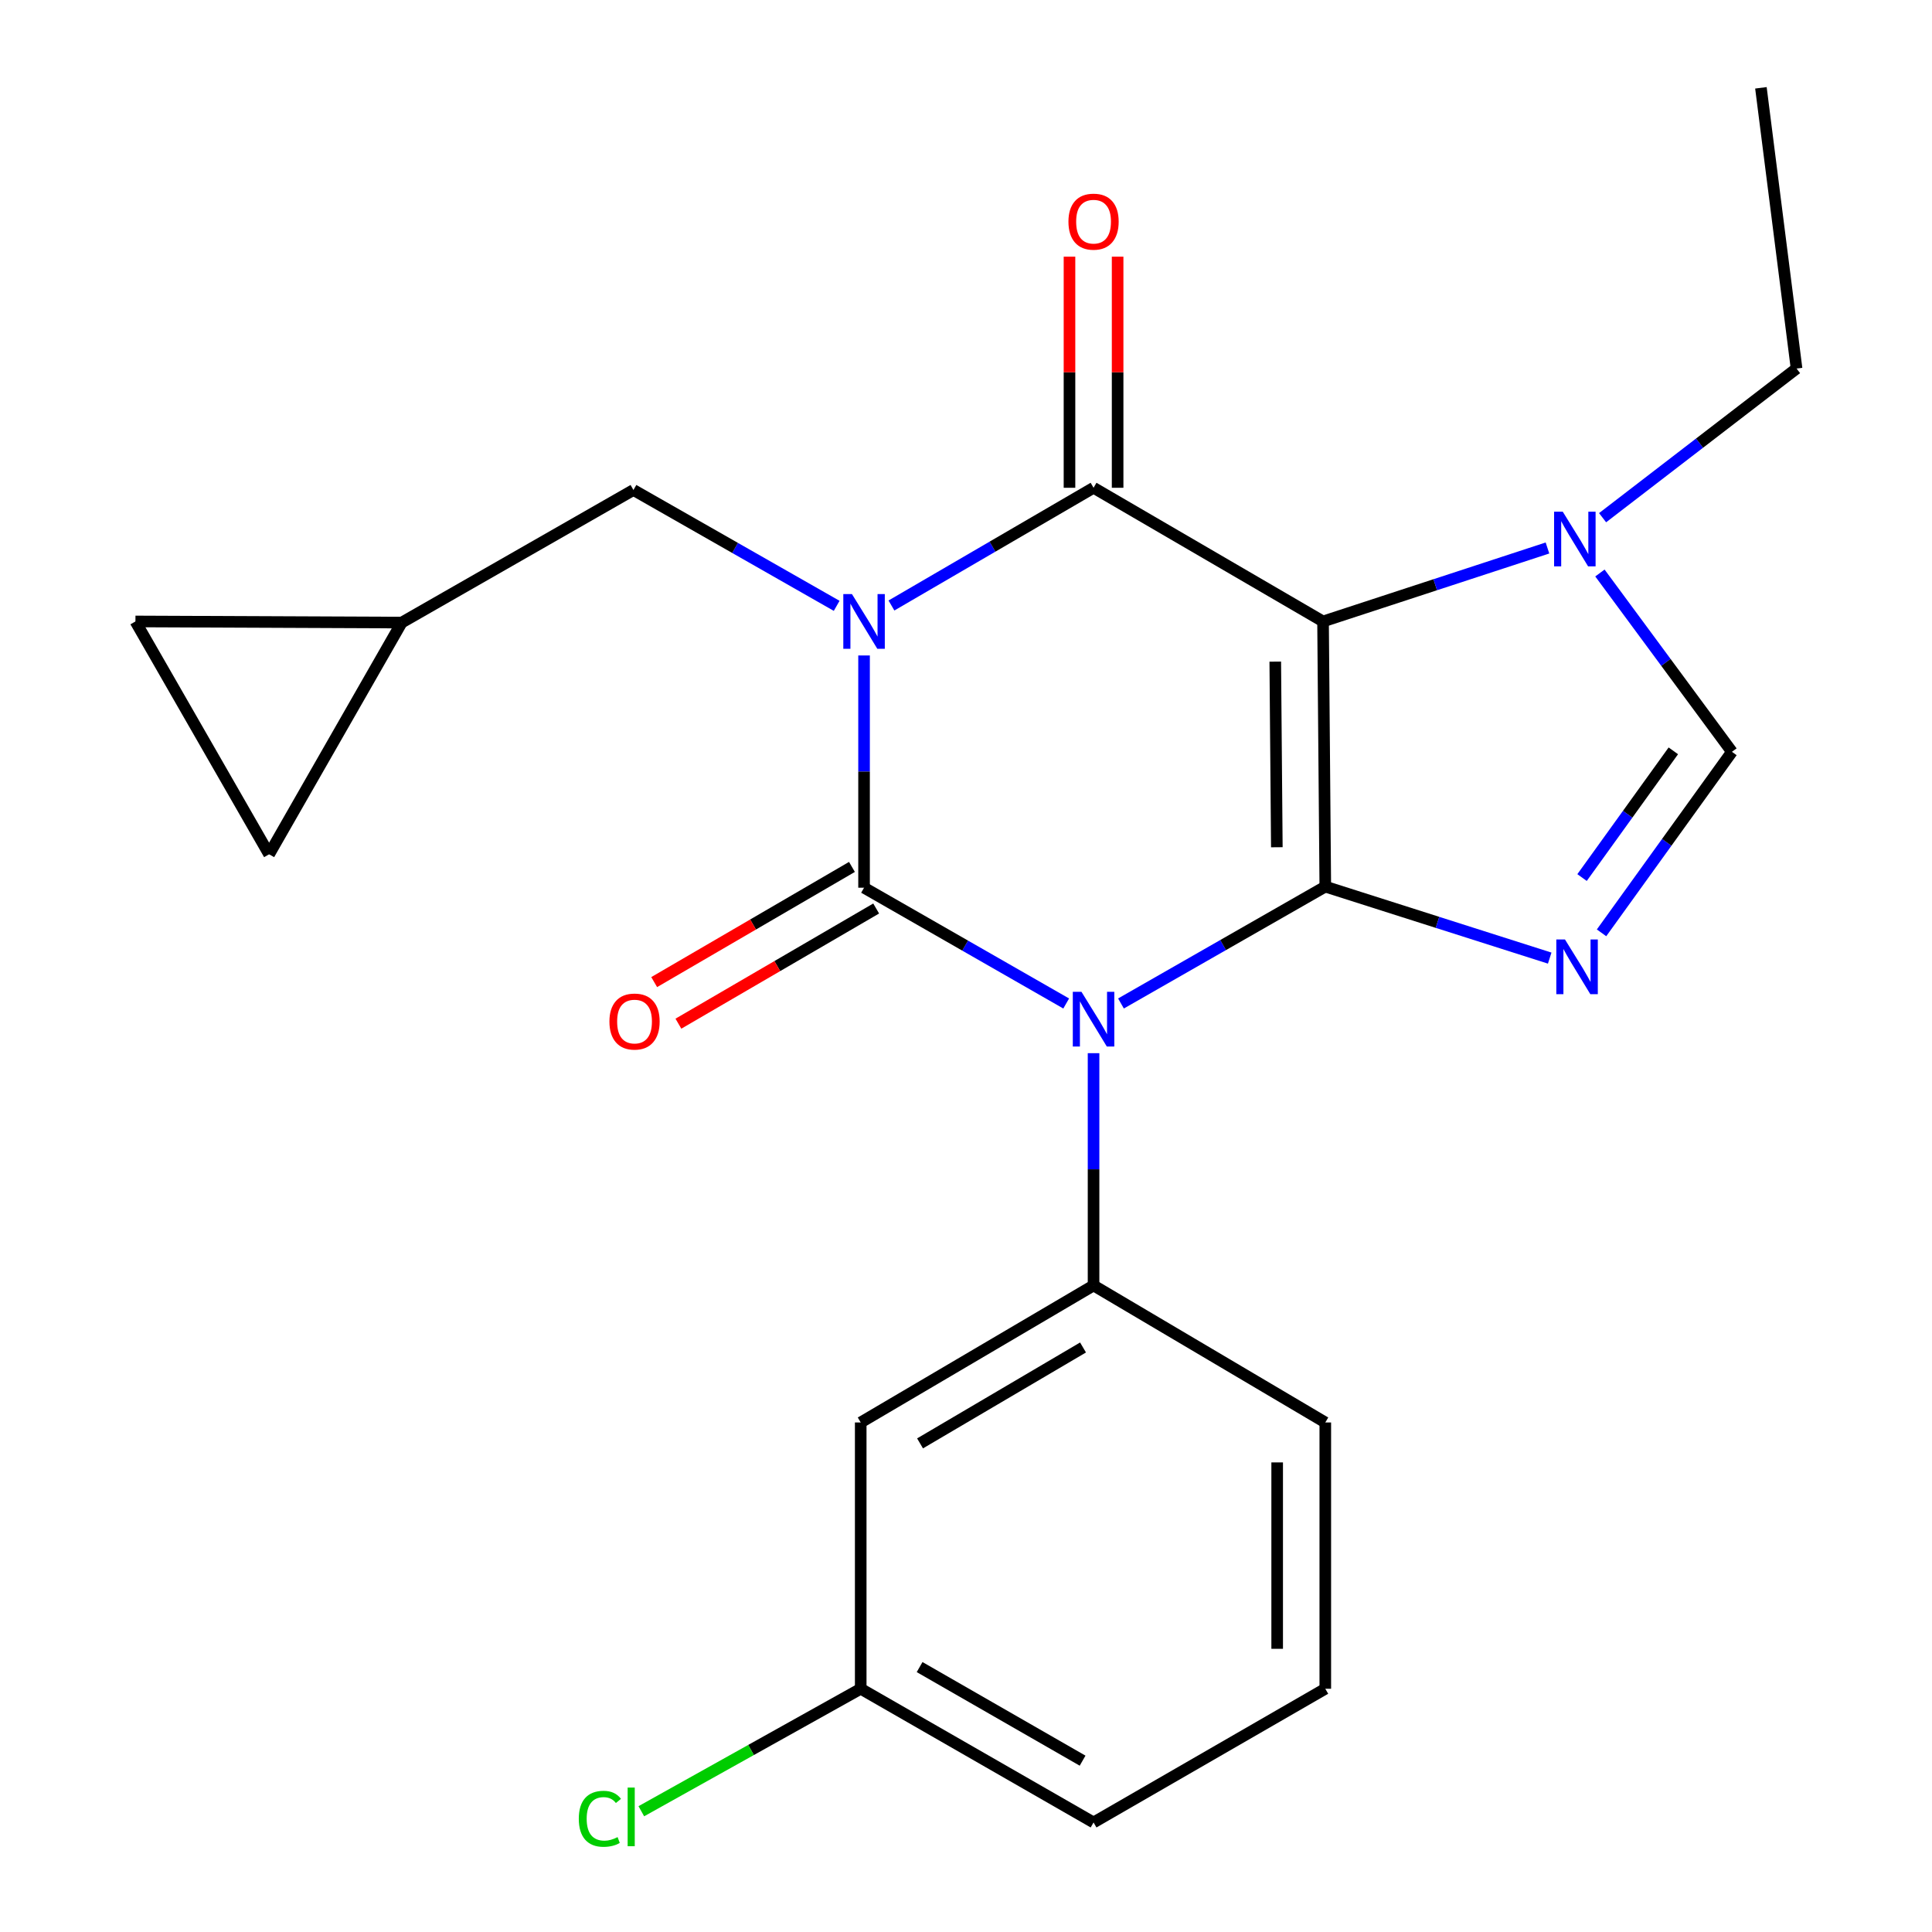<?xml version='1.0' encoding='iso-8859-1'?>
<svg version='1.1' baseProfile='full'
              xmlns='http://www.w3.org/2000/svg'
                      xmlns:rdkit='http://www.rdkit.org/xml'
                      xmlns:xlink='http://www.w3.org/1999/xlink'
                  xml:space='preserve'
width='1000px' height='1000px' viewBox='0 0 1000 1000'>
<!-- END OF HEADER -->
<rect style='opacity:1.0;fill:#FFFFFF;stroke:none' width='1000' height='1000' x='0' y='0'> </rect>
<path class='bond-2' d='M 447.235,339.269 L 447.235,399.373' style='fill:none;fill-rule:evenodd;stroke:#0000FF;stroke-width:6px;stroke-linecap:butt;stroke-linejoin:miter;stroke-opacity:1' />
<path class='bond-2' d='M 447.235,399.373 L 447.235,459.477' style='fill:none;fill-rule:evenodd;stroke:#000000;stroke-width:6px;stroke-linecap:butt;stroke-linejoin:miter;stroke-opacity:1' />
<path class='bond-4' d='M 461.412,313.406 L 513.717,282.939' style='fill:none;fill-rule:evenodd;stroke:#0000FF;stroke-width:6px;stroke-linecap:butt;stroke-linejoin:miter;stroke-opacity:1' />
<path class='bond-4' d='M 513.717,282.939 L 566.022,252.473' style='fill:none;fill-rule:evenodd;stroke:#000000;stroke-width:6px;stroke-linecap:butt;stroke-linejoin:miter;stroke-opacity:1' />
<path class='bond-9' d='M 433.06,313.583 L 380.464,283.602' style='fill:none;fill-rule:evenodd;stroke:#0000FF;stroke-width:6px;stroke-linecap:butt;stroke-linejoin:miter;stroke-opacity:1' />
<path class='bond-9' d='M 380.464,283.602 L 327.868,253.621' style='fill:none;fill-rule:evenodd;stroke:#000000;stroke-width:6px;stroke-linecap:butt;stroke-linejoin:miter;stroke-opacity:1' />
<path class='bond-0' d='M 551.859,519.407 L 499.547,489.442' style='fill:none;fill-rule:evenodd;stroke:#0000FF;stroke-width:6px;stroke-linecap:butt;stroke-linejoin:miter;stroke-opacity:1' />
<path class='bond-0' d='M 499.547,489.442 L 447.235,459.477' style='fill:none;fill-rule:evenodd;stroke:#000000;stroke-width:6px;stroke-linecap:butt;stroke-linejoin:miter;stroke-opacity:1' />
<path class='bond-7' d='M 566.022,545.125 L 566.022,605.236' style='fill:none;fill-rule:evenodd;stroke:#0000FF;stroke-width:6px;stroke-linecap:butt;stroke-linejoin:miter;stroke-opacity:1' />
<path class='bond-7' d='M 566.022,605.236 L 566.022,665.347' style='fill:none;fill-rule:evenodd;stroke:#000000;stroke-width:6px;stroke-linecap:butt;stroke-linejoin:miter;stroke-opacity:1' />
<path class='bond-24' d='M 580.216,519.4 L 633.093,489.155' style='fill:none;fill-rule:evenodd;stroke:#0000FF;stroke-width:6px;stroke-linecap:butt;stroke-linejoin:miter;stroke-opacity:1' />
<path class='bond-24' d='M 633.093,489.155 L 685.97,458.91' style='fill:none;fill-rule:evenodd;stroke:#000000;stroke-width:6px;stroke-linecap:butt;stroke-linejoin:miter;stroke-opacity:1' />
<path class='bond-1' d='M 685.97,458.91 L 684.808,321.663' style='fill:none;fill-rule:evenodd;stroke:#000000;stroke-width:6px;stroke-linecap:butt;stroke-linejoin:miter;stroke-opacity:1' />
<path class='bond-1' d='M 660.888,438.534 L 660.075,342.461' style='fill:none;fill-rule:evenodd;stroke:#000000;stroke-width:6px;stroke-linecap:butt;stroke-linejoin:miter;stroke-opacity:1' />
<path class='bond-5' d='M 685.97,458.91 L 744.048,477.412' style='fill:none;fill-rule:evenodd;stroke:#000000;stroke-width:6px;stroke-linecap:butt;stroke-linejoin:miter;stroke-opacity:1' />
<path class='bond-5' d='M 744.048,477.412 L 802.125,495.913' style='fill:none;fill-rule:evenodd;stroke:#0000FF;stroke-width:6px;stroke-linecap:butt;stroke-linejoin:miter;stroke-opacity:1' />
<path class='bond-10' d='M 440.967,448.715 L 389.786,478.524' style='fill:none;fill-rule:evenodd;stroke:#000000;stroke-width:6px;stroke-linecap:butt;stroke-linejoin:miter;stroke-opacity:1' />
<path class='bond-10' d='M 389.786,478.524 L 338.604,508.333' style='fill:none;fill-rule:evenodd;stroke:#FF0000;stroke-width:6px;stroke-linecap:butt;stroke-linejoin:miter;stroke-opacity:1' />
<path class='bond-10' d='M 453.503,470.239 L 402.322,500.048' style='fill:none;fill-rule:evenodd;stroke:#000000;stroke-width:6px;stroke-linecap:butt;stroke-linejoin:miter;stroke-opacity:1' />
<path class='bond-10' d='M 402.322,500.048 L 351.14,529.857' style='fill:none;fill-rule:evenodd;stroke:#FF0000;stroke-width:6px;stroke-linecap:butt;stroke-linejoin:miter;stroke-opacity:1' />
<path class='bond-3' d='M 684.808,321.663 L 566.022,252.473' style='fill:none;fill-rule:evenodd;stroke:#000000;stroke-width:6px;stroke-linecap:butt;stroke-linejoin:miter;stroke-opacity:1' />
<path class='bond-6' d='M 684.808,321.663 L 742.888,302.651' style='fill:none;fill-rule:evenodd;stroke:#000000;stroke-width:6px;stroke-linecap:butt;stroke-linejoin:miter;stroke-opacity:1' />
<path class='bond-6' d='M 742.888,302.651 L 800.967,283.638' style='fill:none;fill-rule:evenodd;stroke:#0000FF;stroke-width:6px;stroke-linecap:butt;stroke-linejoin:miter;stroke-opacity:1' />
<path class='bond-12' d='M 578.476,252.473 L 578.476,192.662' style='fill:none;fill-rule:evenodd;stroke:#000000;stroke-width:6px;stroke-linecap:butt;stroke-linejoin:miter;stroke-opacity:1' />
<path class='bond-12' d='M 578.476,192.662 L 578.476,132.851' style='fill:none;fill-rule:evenodd;stroke:#FF0000;stroke-width:6px;stroke-linecap:butt;stroke-linejoin:miter;stroke-opacity:1' />
<path class='bond-12' d='M 553.567,252.473 L 553.567,192.662' style='fill:none;fill-rule:evenodd;stroke:#000000;stroke-width:6px;stroke-linecap:butt;stroke-linejoin:miter;stroke-opacity:1' />
<path class='bond-12' d='M 553.567,192.662 L 553.567,132.851' style='fill:none;fill-rule:evenodd;stroke:#FF0000;stroke-width:6px;stroke-linecap:butt;stroke-linejoin:miter;stroke-opacity:1' />
<path class='bond-25' d='M 828.954,482.835 L 862.701,435.987' style='fill:none;fill-rule:evenodd;stroke:#0000FF;stroke-width:6px;stroke-linecap:butt;stroke-linejoin:miter;stroke-opacity:1' />
<path class='bond-25' d='M 862.701,435.987 L 896.448,389.138' style='fill:none;fill-rule:evenodd;stroke:#000000;stroke-width:6px;stroke-linecap:butt;stroke-linejoin:miter;stroke-opacity:1' />
<path class='bond-25' d='M 818.867,454.222 L 842.49,421.428' style='fill:none;fill-rule:evenodd;stroke:#0000FF;stroke-width:6px;stroke-linecap:butt;stroke-linejoin:miter;stroke-opacity:1' />
<path class='bond-25' d='M 842.49,421.428 L 866.113,388.634' style='fill:none;fill-rule:evenodd;stroke:#000000;stroke-width:6px;stroke-linecap:butt;stroke-linejoin:miter;stroke-opacity:1' />
<path class='bond-8' d='M 828.116,296.583 L 862.282,342.86' style='fill:none;fill-rule:evenodd;stroke:#0000FF;stroke-width:6px;stroke-linecap:butt;stroke-linejoin:miter;stroke-opacity:1' />
<path class='bond-8' d='M 862.282,342.86 L 896.448,389.138' style='fill:none;fill-rule:evenodd;stroke:#000000;stroke-width:6px;stroke-linecap:butt;stroke-linejoin:miter;stroke-opacity:1' />
<path class='bond-19' d='M 829.495,267.959 L 879.695,229.357' style='fill:none;fill-rule:evenodd;stroke:#0000FF;stroke-width:6px;stroke-linecap:butt;stroke-linejoin:miter;stroke-opacity:1' />
<path class='bond-19' d='M 879.695,229.357 L 929.895,190.755' style='fill:none;fill-rule:evenodd;stroke:#000000;stroke-width:6px;stroke-linecap:butt;stroke-linejoin:miter;stroke-opacity:1' />
<path class='bond-11' d='M 566.022,665.347 L 445.505,736.267' style='fill:none;fill-rule:evenodd;stroke:#000000;stroke-width:6px;stroke-linecap:butt;stroke-linejoin:miter;stroke-opacity:1' />
<path class='bond-11' d='M 560.577,697.452 L 476.216,747.096' style='fill:none;fill-rule:evenodd;stroke:#000000;stroke-width:6px;stroke-linecap:butt;stroke-linejoin:miter;stroke-opacity:1' />
<path class='bond-17' d='M 566.022,665.347 L 685.97,736.267' style='fill:none;fill-rule:evenodd;stroke:#000000;stroke-width:6px;stroke-linecap:butt;stroke-linejoin:miter;stroke-opacity:1' />
<path class='bond-13' d='M 327.868,253.621 L 207.919,322.245' style='fill:none;fill-rule:evenodd;stroke:#000000;stroke-width:6px;stroke-linecap:butt;stroke-linejoin:miter;stroke-opacity:1' />
<path class='bond-16' d='M 445.505,736.267 L 445.505,874.095' style='fill:none;fill-rule:evenodd;stroke:#000000;stroke-width:6px;stroke-linecap:butt;stroke-linejoin:miter;stroke-opacity:1' />
<path class='bond-14' d='M 207.919,322.245 L 70.105,321.663' style='fill:none;fill-rule:evenodd;stroke:#000000;stroke-width:6px;stroke-linecap:butt;stroke-linejoin:miter;stroke-opacity:1' />
<path class='bond-15' d='M 207.919,322.245 L 139.296,442.179' style='fill:none;fill-rule:evenodd;stroke:#000000;stroke-width:6px;stroke-linecap:butt;stroke-linejoin:miter;stroke-opacity:1' />
<path class='bond-23' d='M 70.105,321.663 L 139.296,442.179' style='fill:none;fill-rule:evenodd;stroke:#000000;stroke-width:6px;stroke-linecap:butt;stroke-linejoin:miter;stroke-opacity:1' />
<path class='bond-18' d='M 445.505,874.095 L 388.726,905.795' style='fill:none;fill-rule:evenodd;stroke:#000000;stroke-width:6px;stroke-linecap:butt;stroke-linejoin:miter;stroke-opacity:1' />
<path class='bond-18' d='M 388.726,905.795 L 331.947,937.495' style='fill:none;fill-rule:evenodd;stroke:#00CC00;stroke-width:6px;stroke-linecap:butt;stroke-linejoin:miter;stroke-opacity:1' />
<path class='bond-26' d='M 445.505,874.095 L 566.022,943.299' style='fill:none;fill-rule:evenodd;stroke:#000000;stroke-width:6px;stroke-linecap:butt;stroke-linejoin:miter;stroke-opacity:1' />
<path class='bond-26' d='M 475.987,862.875 L 560.348,911.318' style='fill:none;fill-rule:evenodd;stroke:#000000;stroke-width:6px;stroke-linecap:butt;stroke-linejoin:miter;stroke-opacity:1' />
<path class='bond-20' d='M 685.97,736.267 L 685.97,874.095' style='fill:none;fill-rule:evenodd;stroke:#000000;stroke-width:6px;stroke-linecap:butt;stroke-linejoin:miter;stroke-opacity:1' />
<path class='bond-20' d='M 661.062,756.941 L 661.062,853.421' style='fill:none;fill-rule:evenodd;stroke:#000000;stroke-width:6px;stroke-linecap:butt;stroke-linejoin:miter;stroke-opacity:1' />
<path class='bond-22' d='M 929.895,190.755 L 911.449,45.455' style='fill:none;fill-rule:evenodd;stroke:#000000;stroke-width:6px;stroke-linecap:butt;stroke-linejoin:miter;stroke-opacity:1' />
<path class='bond-21' d='M 685.97,874.095 L 566.022,943.299' style='fill:none;fill-rule:evenodd;stroke:#000000;stroke-width:6px;stroke-linecap:butt;stroke-linejoin:miter;stroke-opacity:1' />
<path  class='atom-0' d='M 440.975 307.503
L 450.255 322.503
Q 451.175 323.983, 452.655 326.663
Q 454.135 329.343, 454.215 329.503
L 454.215 307.503
L 457.975 307.503
L 457.975 335.823
L 454.095 335.823
L 444.135 319.423
Q 442.975 317.503, 441.735 315.303
Q 440.535 313.103, 440.175 312.423
L 440.175 335.823
L 436.495 335.823
L 436.495 307.503
L 440.975 307.503
' fill='#0000FF'/>
<path  class='atom-1' d='M 559.762 513.359
L 569.042 528.359
Q 569.962 529.839, 571.442 532.519
Q 572.922 535.199, 573.002 535.359
L 573.002 513.359
L 576.762 513.359
L 576.762 541.679
L 572.882 541.679
L 562.922 525.279
Q 561.762 523.359, 560.522 521.159
Q 559.322 518.959, 558.962 518.279
L 558.962 541.679
L 555.282 541.679
L 555.282 513.359
L 559.762 513.359
' fill='#0000FF'/>
<path  class='atom-6' d='M 810.024 486.264
L 819.304 501.264
Q 820.224 502.744, 821.704 505.424
Q 823.184 508.104, 823.264 508.264
L 823.264 486.264
L 827.024 486.264
L 827.024 514.584
L 823.144 514.584
L 813.184 498.184
Q 812.024 496.264, 810.784 494.064
Q 809.584 491.864, 809.224 491.184
L 809.224 514.584
L 805.544 514.584
L 805.544 486.264
L 810.024 486.264
' fill='#0000FF'/>
<path  class='atom-7' d='M 808.875 264.84
L 818.155 279.84
Q 819.075 281.32, 820.555 284
Q 822.035 286.68, 822.115 286.84
L 822.115 264.84
L 825.875 264.84
L 825.875 293.16
L 821.995 293.16
L 812.035 276.76
Q 810.875 274.84, 809.635 272.64
Q 808.435 270.44, 808.075 269.76
L 808.075 293.16
L 804.395 293.16
L 804.395 264.84
L 808.875 264.84
' fill='#0000FF'/>
<path  class='atom-11' d='M 315.435 528.748
Q 315.435 521.948, 318.795 518.148
Q 322.155 514.348, 328.435 514.348
Q 334.715 514.348, 338.075 518.148
Q 341.435 521.948, 341.435 528.748
Q 341.435 535.628, 338.035 539.548
Q 334.635 543.428, 328.435 543.428
Q 322.195 543.428, 318.795 539.548
Q 315.435 535.668, 315.435 528.748
M 328.435 540.228
Q 332.755 540.228, 335.075 537.348
Q 337.435 534.428, 337.435 528.748
Q 337.435 523.188, 335.075 520.388
Q 332.755 517.548, 328.435 517.548
Q 324.115 517.548, 321.755 520.348
Q 319.435 523.148, 319.435 528.748
Q 319.435 534.468, 321.755 537.348
Q 324.115 540.228, 328.435 540.228
' fill='#FF0000'/>
<path  class='atom-13' d='M 553.022 114.725
Q 553.022 107.925, 556.382 104.125
Q 559.742 100.325, 566.022 100.325
Q 572.302 100.325, 575.662 104.125
Q 579.022 107.925, 579.022 114.725
Q 579.022 121.605, 575.622 125.525
Q 572.222 129.405, 566.022 129.405
Q 559.782 129.405, 556.382 125.525
Q 553.022 121.645, 553.022 114.725
M 566.022 126.205
Q 570.342 126.205, 572.662 123.325
Q 575.022 120.405, 575.022 114.725
Q 575.022 109.165, 572.662 106.365
Q 570.342 103.525, 566.022 103.525
Q 561.702 103.525, 559.342 106.325
Q 557.022 109.125, 557.022 114.725
Q 557.022 120.445, 559.342 123.325
Q 561.702 126.205, 566.022 126.205
' fill='#FF0000'/>
<path  class='atom-19' d='M 299.585 941.401
Q 299.585 934.361, 302.865 930.681
Q 306.185 926.961, 312.465 926.961
Q 318.305 926.961, 321.425 931.081
L 318.785 933.241
Q 316.505 930.241, 312.465 930.241
Q 308.185 930.241, 305.905 933.121
Q 303.665 935.961, 303.665 941.401
Q 303.665 947.001, 305.985 949.881
Q 308.345 952.761, 312.905 952.761
Q 316.025 952.761, 319.665 950.881
L 320.785 953.881
Q 319.305 954.841, 317.065 955.401
Q 314.825 955.961, 312.345 955.961
Q 306.185 955.961, 302.865 952.201
Q 299.585 948.441, 299.585 941.401
' fill='#00CC00'/>
<path  class='atom-19' d='M 324.865 925.241
L 328.545 925.241
L 328.545 955.601
L 324.865 955.601
L 324.865 925.241
' fill='#00CC00'/>
</svg>
